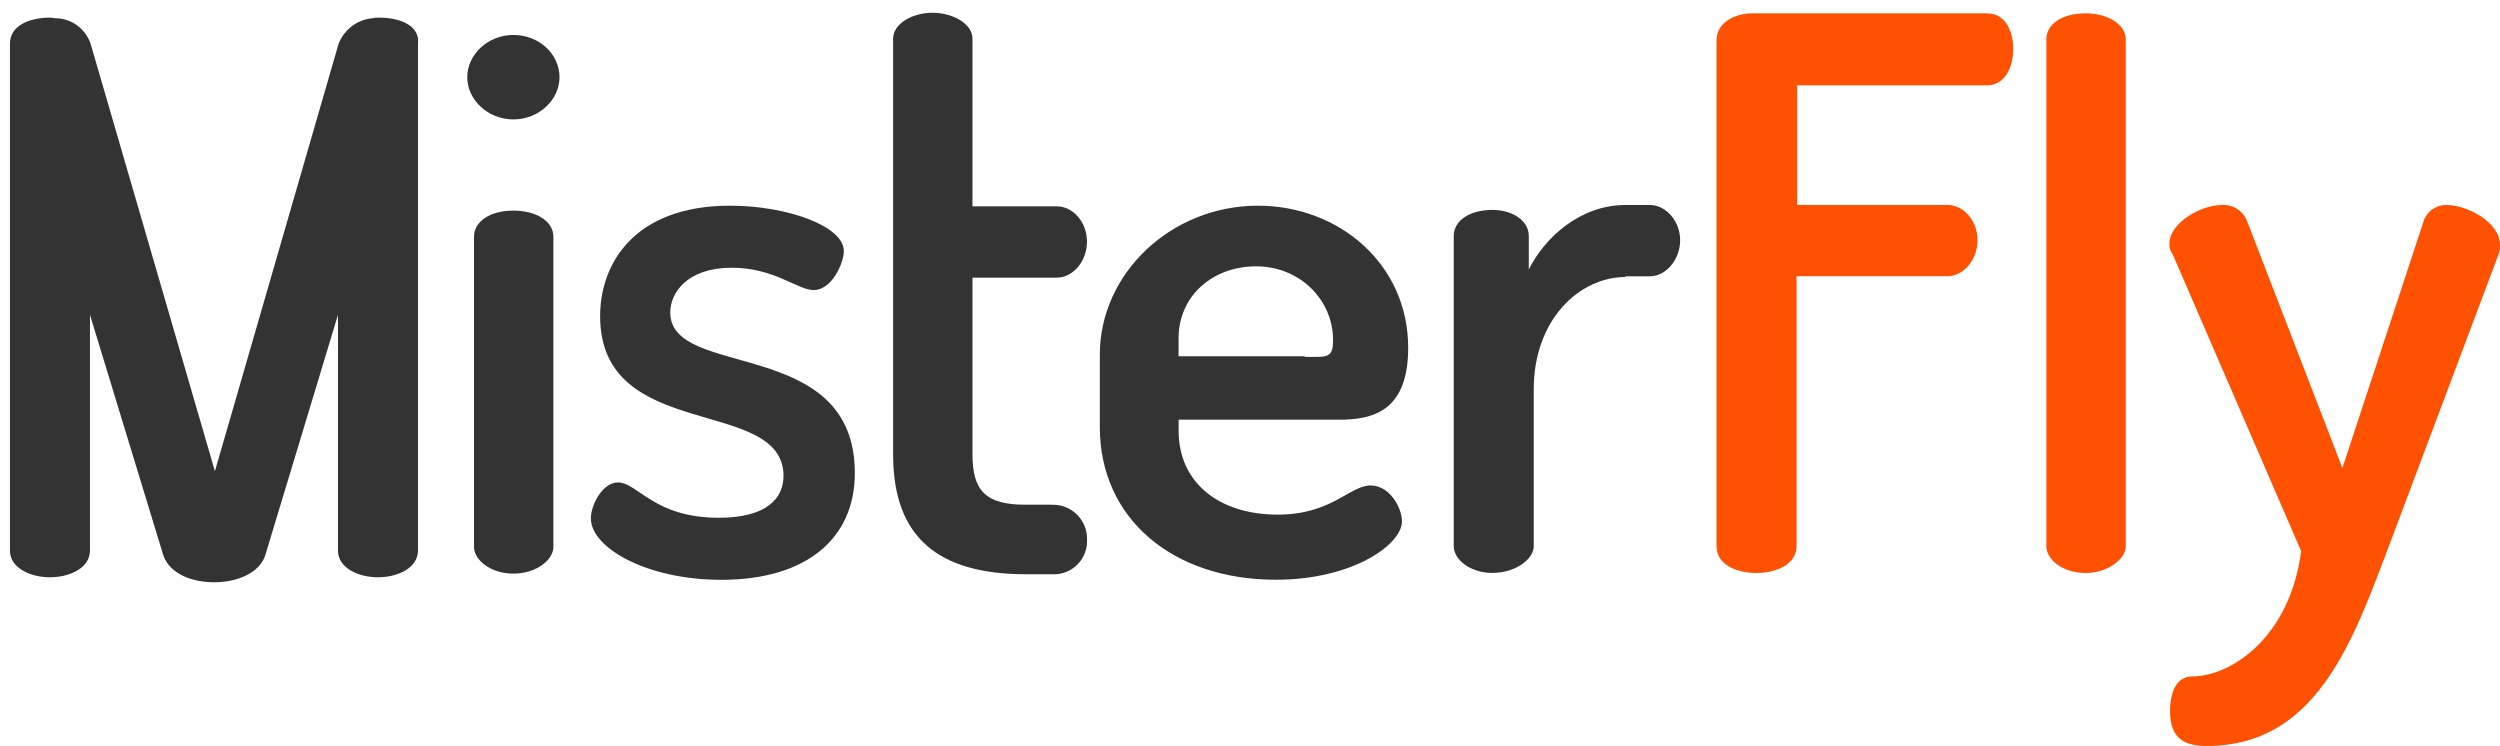 <?xml version="1.0" encoding="UTF-8"?>
<svg xmlns="http://www.w3.org/2000/svg" width="124" height="37" viewBox="0 0 124 37" fill="none">
  <path d="M18.81 0.874C18.696 0.867 18.585 0.877 18.475 0.905C17.725 0.971 17.075 1.459 16.795 2.167L10.66 23.371L4.493 2.167C4.234 1.407 3.522 0.898 2.724 0.905C2.661 0.905 2.571 0.874 2.478 0.874C1.5 0.874 0.494 1.243 0.494 2.167V27.309C0.494 28.17 1.5 28.633 2.478 28.633C3.456 28.633 4.462 28.173 4.462 27.309V15.614L8.095 27.525C8.399 28.449 9.498 28.881 10.629 28.881C11.759 28.881 12.886 28.421 13.162 27.525L16.764 15.614V27.309C16.764 28.17 17.77 28.633 18.748 28.633C19.726 28.633 20.732 28.173 20.732 27.309V2.167C20.839 1.274 19.847 0.874 18.81 0.874Z" fill="#333333"></path>
  <path d="M27.752 3.829C27.752 4.937 26.746 5.923 25.464 5.923C24.182 5.923 23.176 4.937 23.176 3.829C23.176 2.721 24.182 1.734 25.464 1.734C26.746 1.734 27.752 2.689 27.752 3.829ZM27.448 11.739V27.128C27.448 27.773 26.594 28.452 25.464 28.452C24.334 28.452 23.511 27.776 23.511 27.128V11.739C23.511 10.969 24.334 10.446 25.464 10.446C26.594 10.446 27.448 10.969 27.448 11.739Z" fill="#333333"></path>
  <path d="M38.864 23.619C38.864 19.618 29.766 21.988 29.766 15.68C29.766 13.063 31.477 10.202 36.206 10.202C39.044 10.202 41.854 11.216 41.854 12.45C41.854 13.035 41.273 14.387 40.357 14.387C39.562 14.387 38.404 13.279 36.296 13.279C34.066 13.279 33.244 14.541 33.244 15.495C33.244 18.851 42.4 16.635 42.4 23.465C42.4 26.695 40.018 28.759 35.777 28.759C32.054 28.759 29.307 27.159 29.307 25.713C29.307 25.037 29.887 23.929 30.651 23.929C31.629 23.929 32.421 25.681 35.656 25.681C38.128 25.681 38.86 24.636 38.86 23.619H38.864Z" fill="#333333"></path>
  <path d="M52.172 25.033H50.858C48.905 25.033 48.235 24.357 48.235 22.542V13.771H52.417C53.212 13.771 53.914 12.969 53.914 11.986C53.914 11.004 53.212 10.234 52.417 10.234H48.235V1.926C48.235 1.156 47.229 0.633 46.251 0.633C45.273 0.633 44.298 1.156 44.298 1.926V22.545C44.298 26.699 46.586 28.483 50.893 28.483H52.206C53.108 28.525 53.872 27.825 53.917 26.919C53.917 26.866 53.917 26.814 53.917 26.762C53.938 25.828 53.202 25.058 52.275 25.037C52.241 25.037 52.21 25.037 52.175 25.037L52.172 25.033Z" fill="#333333"></path>
  <path d="M69.846 17.248C69.846 20.388 68.107 20.817 66.427 20.817H58.46V21.371C58.46 23.925 60.444 25.525 63.375 25.525C66.061 25.525 66.946 24.078 67.983 24.078C68.93 24.078 69.538 25.187 69.538 25.863C69.538 27.002 67.098 28.755 63.282 28.755C58.152 28.755 54.551 25.709 54.551 21.186V17.586C54.551 13.586 58.063 10.202 62.397 10.202C66.396 10.202 69.846 13.084 69.846 17.248ZM64.716 17.701C65.816 17.701 66.12 17.792 66.12 16.872C66.12 14.872 64.471 13.21 62.304 13.21C60.136 13.21 58.457 14.687 58.457 16.778V17.67H64.713V17.701H64.716Z" fill="#333333"></path>
  <path d="M80.622 13.74C78.334 13.74 76.073 15.862 76.073 19.308V27.093C76.073 27.738 75.157 28.417 74.027 28.417C72.897 28.417 72.106 27.741 72.106 27.093V11.704C72.106 10.934 72.9 10.412 74.027 10.412C75.005 10.412 75.828 10.934 75.828 11.704V13.367C76.623 11.767 78.393 10.168 80.619 10.168H81.839C82.634 10.168 83.336 10.969 83.336 11.921C83.336 12.872 82.634 13.705 81.839 13.705H80.619V13.736L80.622 13.74Z" fill="#333333"></path>
  <path d="M98.569 0.661H86.91C86.057 0.661 85.141 1.121 85.141 1.985V27.096C85.141 28.02 86.147 28.421 87.125 28.421C88.103 28.421 89.109 27.989 89.109 27.096V13.701H96.588C97.383 13.701 98.085 12.9 98.085 11.917C98.085 10.934 97.383 10.164 96.588 10.164H89.14V4.233H98.573C99.395 4.233 99.855 3.404 99.855 2.417C99.855 1.588 99.489 0.665 98.573 0.665L98.569 0.661Z" fill="#FE5101"></path>
  <path d="M105.437 1.954V27.096C105.437 27.741 104.521 28.421 103.453 28.421C102.292 28.421 101.5 27.745 101.5 27.096V1.954C101.5 1.184 102.295 0.661 103.453 0.661C104.552 0.661 105.437 1.215 105.437 1.954Z" fill="#FE5101"></path>
  <path d="M107.756 12.6C107.642 12.45 107.586 12.265 107.604 12.077C107.604 11.063 109.159 10.168 110.2 10.168C110.711 10.129 111.195 10.412 111.42 10.875L116.183 23.215L120.244 10.875C120.441 10.429 120.89 10.147 121.374 10.168C122.321 10.168 123.998 10.997 123.998 12.136C124.008 12.293 123.987 12.45 123.936 12.596L118.35 27.459C116.639 31.951 114.81 37 109.467 37C108.461 37 107.635 36.725 107.635 35.275C107.635 34.352 107.939 33.55 108.734 33.55C110.656 33.55 113.587 31.613 114.136 27.334L107.756 12.593V12.6Z" fill="#FE5101"></path>
</svg>
